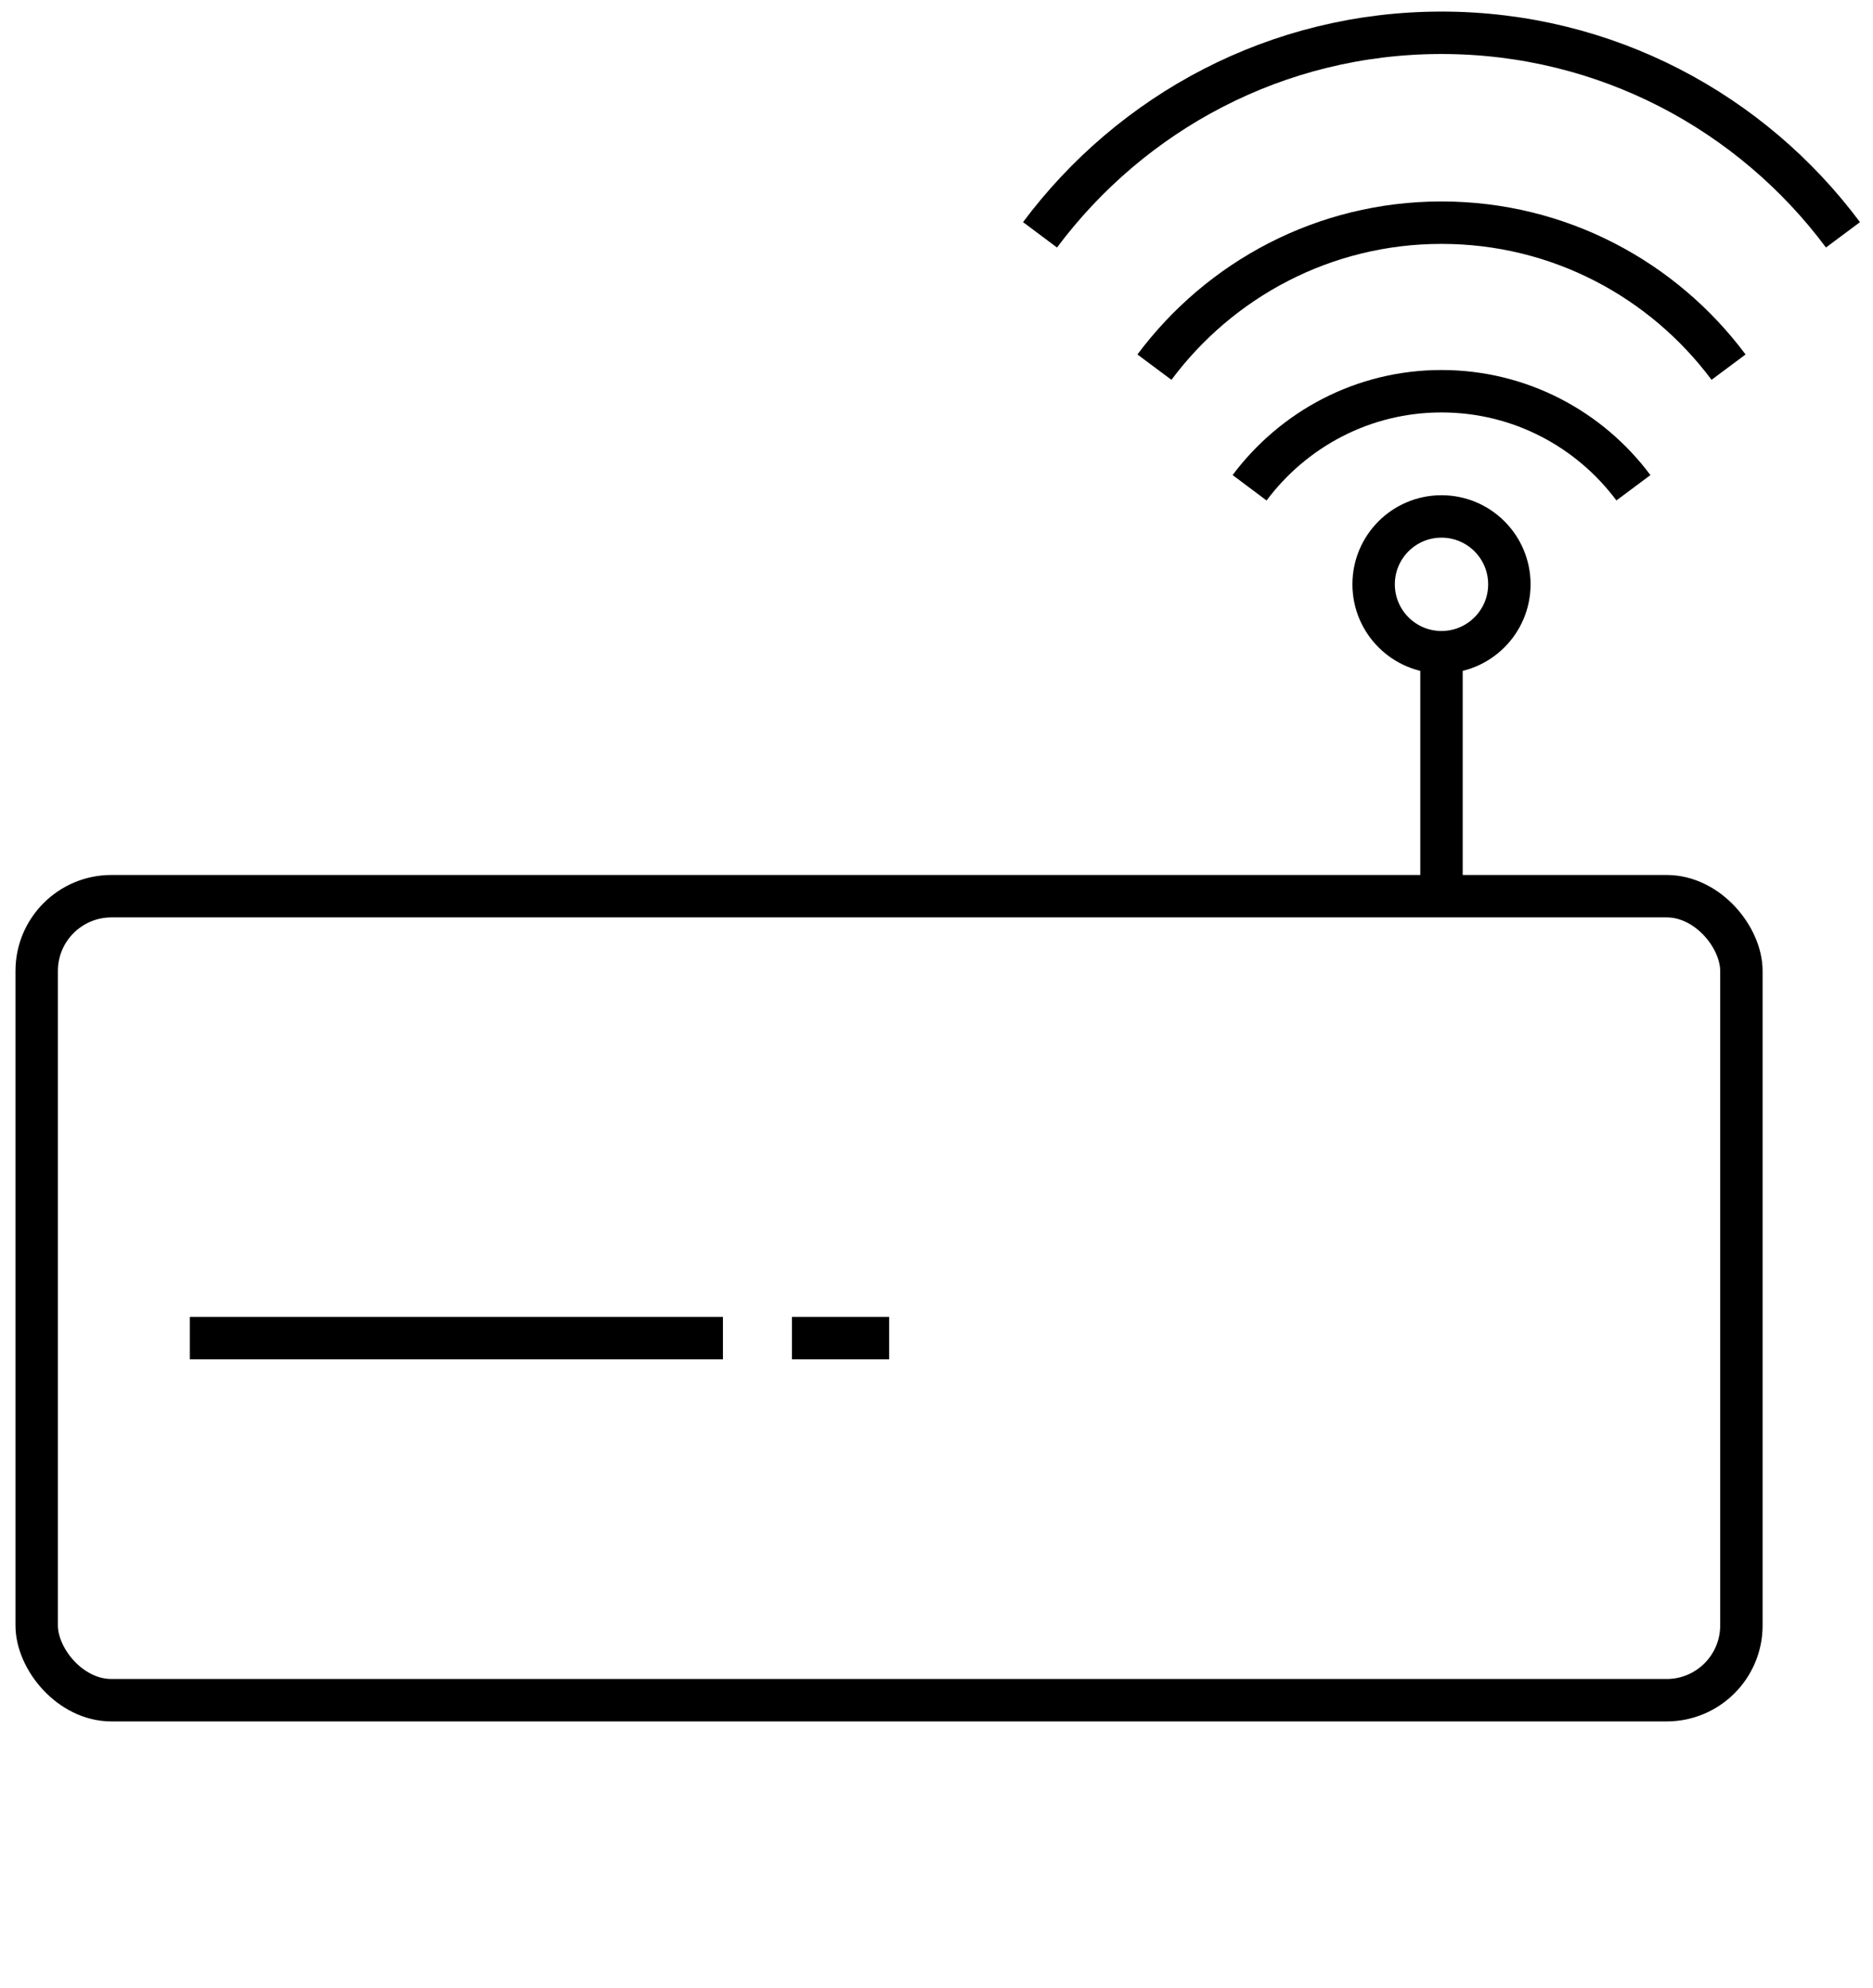<?xml version="1.0" encoding="UTF-8"?><svg id="Layer_3" xmlns="http://www.w3.org/2000/svg" viewBox="0 0 81.69 86.69"><defs><style>.cls-1{fill:none;stroke:#000;stroke-miterlimit:10;stroke-width:1.85px;}</style></defs><rect class="cls-1" x="1.6" y="39.08" width="74.35" height="35.06" rx="3.26" ry="3.26"/><circle class="cls-1" cx="62.87" cy="25.48" r="2.96"/><line class="cls-1" x1="62.87" y1="39.08" x2="62.87" y2="28.45"/><path class="cls-1" d="M71.24,21.27c-1.9-2.55-4.94-4.21-8.37-4.21s-6.46,1.66-8.37,4.21"/><path class="cls-1" d="M75.39,16.01c-2.85-3.82-7.39-6.3-12.52-6.3s-9.67,2.48-12.52,6.3"/><path class="cls-1" d="M80.38,10.24c-3.98-5.34-10.33-8.81-17.51-8.81s-13.52,3.47-17.51,8.81"/><line class="cls-1" x1="8.28" y1="58.35" x2="31.53" y2="58.35"/><line class="cls-1" x1="34.54" y1="58.35" x2="38.78" y2="58.35"/></svg>